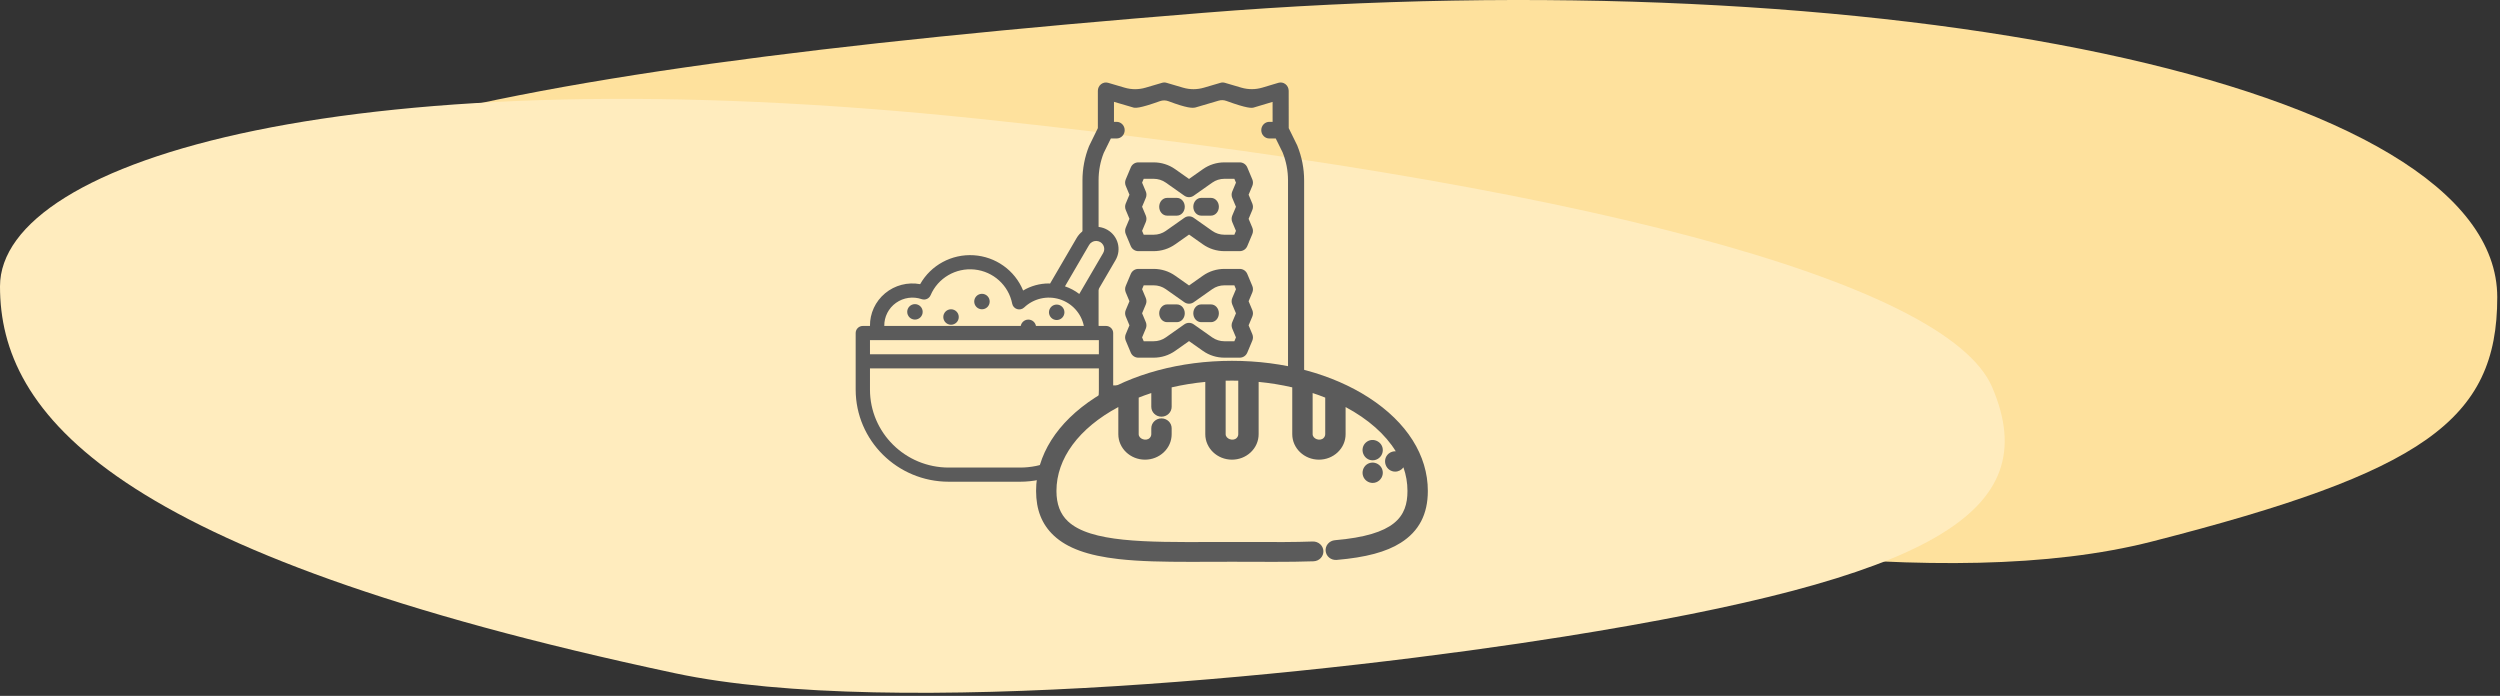 <?xml version="1.0" encoding="UTF-8"?>
<svg xmlns="http://www.w3.org/2000/svg" width="485" height="135" viewBox="0 0 485 135" fill="none">
  <rect x="0" y="0" width="485" height="135" fill="#333333" stroke="none"/>
  <path fill-rule="evenodd" clip-rule="evenodd" d="M250.468 92.559C95.968 63.305 16.468 113.66 16.468 71.698C16.468 29.737 87.468 14.238 233.468 2.491C364.488 -8.05 484.468 15.715 484.468 57.676C484.468 81.563 470.115 91.597 417.468 105.059C377.63 115.245 317.019 105.16 250.468 92.559Z" fill="#FEE19D"></path>
  <path fill-rule="evenodd" clip-rule="evenodd" d="M190 23.059C68.875 10.339 -3.05176e-05 30.932 -3.05176e-05 55.559C-3.05176e-05 80.186 21.384 107.294 130.981 130.611C173.452 139.647 258.672 130.634 303.468 123.491C374.267 112.203 396.981 99.611 386.481 75.111C377.696 54.611 305.845 35.224 190 23.059Z" fill="#FFECBE"></path>
  <path d="M228.318 41.834H226.411C225.569 41.834 224.885 41.061 224.885 40.112C224.885 39.163 225.569 38.389 226.411 38.389H228.318C229.161 38.389 229.846 39.163 229.846 40.112C229.846 41.061 229.161 41.834 228.318 41.834ZM234.933 41.834H233.026C232.185 41.834 231.5 41.061 231.5 40.112C231.5 39.163 232.185 38.389 233.026 38.389H234.933C235.777 38.389 236.462 39.163 236.462 40.112C236.462 41.061 235.777 41.834 234.933 41.834ZM230.673 41.968C230.999 41.968 231.311 42.068 231.579 42.258L235.173 44.791C235.864 45.278 236.683 45.537 237.54 45.537H239.465L239.777 44.791L239.056 43.074C238.891 42.678 238.891 42.227 239.056 41.832L239.777 40.115L239.055 38.393C238.891 38 238.891 37.551 239.055 37.158L239.779 35.434L239.465 34.687H237.54C236.683 34.687 235.864 34.945 235.173 35.432L231.579 37.966C231.037 38.35 230.306 38.352 229.763 37.966L226.171 35.431C225.48 34.945 224.661 34.687 223.805 34.687H221.881L221.567 35.432L222.288 37.15C222.453 37.544 222.453 37.997 222.288 38.391L221.567 40.108L222.288 41.827C222.453 42.223 222.453 42.672 222.29 43.065L221.567 44.789L221.881 45.537H223.805C224.661 45.537 225.48 45.278 226.171 44.791L229.765 42.258C230.033 42.068 230.346 41.968 230.673 41.968ZM240.513 48.723H237.54C236.032 48.723 234.584 48.266 233.359 47.402L230.673 45.507L227.986 47.402C226.76 48.266 225.315 48.723 223.805 48.723H220.831C220.196 48.723 219.624 48.34 219.374 47.751L218.392 45.409C218.228 45.013 218.228 44.563 218.392 44.171L219.114 42.447L218.393 40.728C218.228 40.33 218.23 39.881 218.393 39.488L219.114 37.771L218.393 36.052C218.228 35.658 218.228 35.205 218.393 34.811L219.376 32.472C219.624 31.881 220.196 31.501 220.831 31.501H223.805C225.313 31.501 226.76 31.957 227.986 32.822L230.673 34.716L233.359 32.822C234.584 31.957 236.032 31.501 237.54 31.501H240.513C241.15 31.501 241.721 31.883 241.97 32.472L241.972 32.474L242.953 34.814C243.117 35.21 243.117 35.66 242.953 36.052L242.23 37.776L242.951 39.495C243.117 39.893 243.117 40.342 242.951 40.735L242.232 42.452L242.951 44.171C243.118 44.567 243.117 45.02 242.951 45.413L241.97 47.751C241.721 48.342 241.15 48.723 240.513 48.723ZM228.318 62.5H226.411C225.569 62.5 224.885 61.727 224.885 60.778C224.885 59.829 225.569 59.056 226.411 59.056H228.318C229.161 59.056 229.846 59.829 229.846 60.778C229.846 61.727 229.161 62.5 228.318 62.5ZM234.933 62.5H233.026C232.185 62.5 231.5 61.727 231.5 60.778C231.5 59.829 232.185 59.056 233.026 59.056H234.933C235.777 59.056 236.462 59.829 236.462 60.778C236.462 61.727 235.777 62.5 234.933 62.5ZM230.673 62.635C230.999 62.635 231.311 62.734 231.579 62.924L235.173 65.459C235.864 65.945 236.683 66.203 237.54 66.203H239.465L239.777 65.457L239.056 63.74C238.891 63.346 238.891 62.893 239.056 62.498L239.777 60.782L239.055 59.059C238.891 58.667 238.891 58.217 239.055 57.824L239.779 56.102L239.465 55.353H237.54C236.681 55.355 235.864 55.611 235.173 56.099L231.579 58.632C231.037 59.016 230.306 59.018 229.763 58.632L226.171 56.099C225.48 55.611 224.661 55.353 223.805 55.353H221.881L221.567 56.099L222.288 57.816C222.453 58.212 222.453 58.663 222.288 59.057L221.567 60.775L222.288 62.493C222.453 62.889 222.453 63.339 222.29 63.732L221.567 65.456L221.881 66.203H223.805C224.661 66.203 225.48 65.945 226.171 65.457L229.765 62.924C230.033 62.734 230.346 62.635 230.673 62.635ZM240.513 69.389H237.54C236.032 69.389 234.584 68.933 233.359 68.068L230.673 66.174L227.986 68.068C226.76 68.933 225.313 69.389 223.805 69.389H220.831C220.196 69.389 219.624 69.007 219.374 68.418L218.392 66.076C218.228 65.679 218.228 65.23 218.392 64.837L219.114 63.113L218.393 61.395C218.228 60.997 218.23 60.547 218.393 60.155L219.113 58.438L218.393 56.719C218.228 56.323 218.228 55.87 218.393 55.477L219.376 53.138C219.624 52.548 220.196 52.167 220.831 52.167H223.805C225.313 52.167 226.76 52.623 227.986 53.488L230.673 55.382L233.359 53.488C234.584 52.623 236.03 52.167 237.54 52.167H240.513C241.15 52.167 241.721 52.549 241.97 53.138L242.953 55.484C243.117 55.877 243.117 56.328 242.953 56.721L242.23 58.443L242.951 60.161C243.117 60.559 243.117 61.009 242.951 61.401L242.23 63.118L242.951 64.837C243.118 65.232 243.118 65.685 242.951 66.079L241.97 68.418C241.721 69.008 241.15 69.389 240.513 69.389ZM213.124 74.771H249.874V34.99C249.874 33.125 249.524 31.303 248.832 29.577L247.496 26.866H246.249C245.387 26.866 244.686 26.143 244.686 25.253C244.686 24.36 245.387 23.637 246.249 23.637H246.886L246.881 19.766L243.308 20.835C242.857 20.999 241.989 21.062 237.907 19.576C237.422 19.397 236.903 19.381 236.412 19.528L231.965 20.837C231.366 21.007 230.283 20.99 226.687 19.635C226.155 19.433 225.568 19.428 225.037 19.619C220.986 21.068 220.186 21.002 219.711 20.811L216.111 19.755V23.637H216.627C217.489 23.637 218.19 24.36 218.19 25.253C218.19 26.143 217.489 26.866 216.627 26.866H215.504L214.118 29.689C213.468 31.322 213.124 33.125 213.124 34.99V74.771ZM251.437 78H211.561C210.7 78 210 77.277 210 76.385V34.99C210 32.698 210.43 30.46 211.28 28.34L212.985 24.856V17.616C212.985 17.11 213.22 16.624 213.615 16.323C214.006 16.025 214.515 15.928 214.976 16.065L218.185 17.008C219.511 17.399 220.912 17.399 222.237 17.008L225.447 16.065C225.726 15.979 226.024 15.979 226.307 16.065L229.512 17.008C230.837 17.399 232.238 17.399 233.562 17.008L236.776 16.065C237.054 15.98 237.351 15.98 237.632 16.065L240.826 17.005C242.161 17.396 243.573 17.392 244.909 16.993L248.005 16.066C248.472 15.923 248.971 16.015 249.371 16.318C249.768 16.623 250.005 17.108 250.005 17.615L250.013 24.856L251.669 28.229C252.56 30.44 253 32.696 253 34.99V76.385C253 77.277 252.299 78 251.437 78Z" fill="#5B5B5B"></path>
  <path d="M174.5 58L170 62V63.5L167 64.5V69.5L168 81L173.5 88.5L181.5 92H194L203.5 91L211 86.5L215 77.5V64.5L211 63.5L210 60L211 57L215 51V47.5L213.5 45.5L211 46L206 55L202 58L197.5 59L196.5 57L194.5 53.5L190 51L183 52.5L179.5 57L174.5 58Z" fill="#FFECBE"></path>
  <circle cx="184.5" cy="61.5" r="1.5" fill="#5B5B5B"></circle>
  <circle cx="190.5" cy="58.5" r="1.5" fill="#5B5B5B"></circle>
  <circle cx="199.5" cy="63.5" r="1.5" fill="#5B5B5B"></circle>
  <path d="M206.5 60.585C206.5 61.414 205.828 62.085 205 62.085C204.172 62.085 203.5 61.414 203.5 60.585C203.5 59.757 204.172 59.085 205 59.085C205.828 59.085 206.5 59.757 206.5 60.585Z" fill="#5B5B5B"></path>
  <circle cx="177.5" cy="60.5" r="1.5" fill="#5B5B5B"></circle>
  <path d="M216.416 50.462C217.618 48.402 216.905 45.767 214.823 44.578C212.742 43.388 210.08 44.094 208.879 46.155L203.713 55.015C203.629 55.013 203.552 54.99 203.468 54.99C201.712 54.989 199.989 55.464 198.486 56.362C196.885 52.443 193.154 49.781 188.891 49.517C184.629 49.253 180.591 51.434 178.51 55.126C176.088 54.679 173.591 55.33 171.705 56.9C169.82 58.47 168.745 60.794 168.775 63.233H167.388C167.02 63.232 166.666 63.377 166.406 63.635C166.146 63.892 166 64.242 166 64.606V75.596C166.011 85.454 174.082 93.443 184.04 93.454H197.917C207.875 93.443 215.946 85.454 215.957 75.596V64.606C215.957 64.242 215.811 63.892 215.551 63.635C215.291 63.377 214.937 63.232 214.569 63.233H213.041C212.831 61.738 212.265 60.314 211.391 59.078L216.416 50.462ZM211.283 47.529C211.563 47.043 212.084 46.743 212.649 46.742C213.214 46.741 213.736 47.04 214.017 47.524C214.299 48.009 214.297 48.606 214.012 49.089L209.38 57.031C208.543 56.39 207.606 55.89 206.605 55.55L211.283 47.529ZM170.303 65.98H213.182V68.727H168.775V65.98H170.303ZM197.917 90.707H184.04C175.614 90.698 168.785 83.938 168.775 75.596V71.475H213.182V75.596C213.172 83.938 206.343 90.698 197.917 90.707ZM171.551 63.233C171.523 61.464 172.371 59.794 173.82 58.759C175.269 57.724 177.138 57.456 178.824 58.041C179.51 58.266 180.255 57.931 180.535 57.272C181.96 53.933 185.424 51.91 189.066 52.288C192.708 52.666 195.672 55.356 196.367 58.915C196.464 59.409 196.825 59.81 197.308 59.963C197.791 60.116 198.321 59.995 198.688 59.649C200.509 57.917 203.138 57.304 205.548 58.05C207.958 58.796 209.767 60.782 210.267 63.233H171.551Z" fill="#5B5B5B"></path>
  <path d="M212.5 79C209.667 82.333 203.9 89.2 203.5 90L202.5 95.5L206 102.5L213.5 106.5L227 107.5H252L262 106.5L271.5 103.5L274.5 97.5V89L270.5 83.5L262 77.5L249.5 72.5L235.5 71.5L223 74L212.5 79Z" fill="#FFECBE"></path>
  <path d="M237.778 73.854V84.233C237.778 85.143 239.182 85.656 239.886 84.994C240.102 84.788 240.222 84.518 240.222 84.233V73.854C239.412 73.834 238.588 73.834 237.778 73.854ZM254.651 76.251V84.233C254.651 85.145 256.054 85.654 256.755 84.994C256.973 84.788 257.093 84.518 257.093 84.233V77.135C256.3 76.819 255.484 76.523 254.651 76.251ZM266.294 89.302C265.48 89.302 264.761 88.797 264.466 88.018C264.171 87.242 264.377 86.386 264.986 85.845C265.626 85.275 266.523 85.191 267.279 85.63C268.024 86.062 268.395 86.88 268.225 87.713C268.037 88.635 267.225 89.302 266.294 89.302ZM266.299 93.688C265.469 93.688 264.722 93.16 264.447 92.374C264.167 91.58 264.431 90.666 265.091 90.15C265.722 89.659 266.585 89.609 267.288 90.019C267.987 90.431 268.362 91.21 268.242 92.001C268.098 92.964 267.262 93.688 266.299 93.688ZM230.925 109C225.849 109 221.097 108.923 217.013 108.46C211.018 107.783 207.019 106.328 204.424 103.887C202.118 101.718 201 98.889 201 95.237C201 88.343 205.06 81.923 212.431 77.15C219.555 72.54 228.992 70 239.001 70C249.01 70 258.445 72.54 265.571 77.15C272.942 81.923 277 88.343 277 95.237C277 99.764 275.286 103.052 271.758 105.291C268.946 107.079 264.99 108.138 259.316 108.625C258.211 108.71 257.277 107.941 257.174 106.892C257.126 106.392 257.279 105.901 257.602 105.51C257.936 105.107 258.434 104.848 258.967 104.802C270.653 103.797 273.049 100.251 273.049 95.237C273.049 93.679 272.783 92.148 272.267 90.664C271.905 91.17 271.313 91.495 270.664 91.495C269.839 91.495 269.118 90.986 268.828 90.196C268.537 89.409 268.758 88.554 269.384 88.018C269.778 87.678 270.289 87.525 270.778 87.549C268.762 84.272 265.449 81.324 261.046 78.966V84.233C261.046 85.564 260.5 86.812 259.511 87.746C258.535 88.668 257.242 89.174 255.872 89.174C253.018 89.174 250.698 86.959 250.698 84.233V75.148C248.587 74.659 246.398 74.303 244.175 74.088V84.233C244.175 85.564 243.629 86.812 242.64 87.746C241.661 88.668 240.37 89.174 239.001 89.174C236.147 89.174 233.825 86.959 233.825 84.233V74.088C231.6 74.303 229.413 74.659 227.302 75.148V78.918C227.302 79.975 226.415 80.837 225.325 80.837C224.235 80.837 223.351 79.975 223.351 78.918V76.251C222.514 76.523 221.697 76.819 220.905 77.135V84.233C220.907 85.143 222.309 85.656 223.012 84.994C223.228 84.788 223.351 84.518 223.351 84.233V83.085C223.351 82.028 224.235 81.166 225.325 81.166C226.415 81.166 227.302 82.028 227.302 83.085V84.233C227.302 85.56 226.758 86.808 225.771 87.744C224.79 88.668 223.497 89.174 222.128 89.174C219.273 89.174 216.954 86.959 216.954 84.233V78.966C209.306 83.061 204.951 88.935 204.951 95.237C204.951 97.794 205.678 99.72 207.174 101.13C211.54 105.238 222.316 105.192 234.793 105.151L239.001 105.142L243.207 105.151C247.296 105.166 251.161 105.181 254.689 105.052C255.778 105.028 256.698 105.839 256.739 106.897C256.759 107.394 256.582 107.875 256.239 108.25C255.885 108.636 255.374 108.868 254.839 108.89C252.402 108.978 249.823 109 247.13 109L239.001 108.98L234.81 108.991C233.5 108.996 232.2 109 230.925 109Z" fill="#5B5B5B"></path>
</svg>
